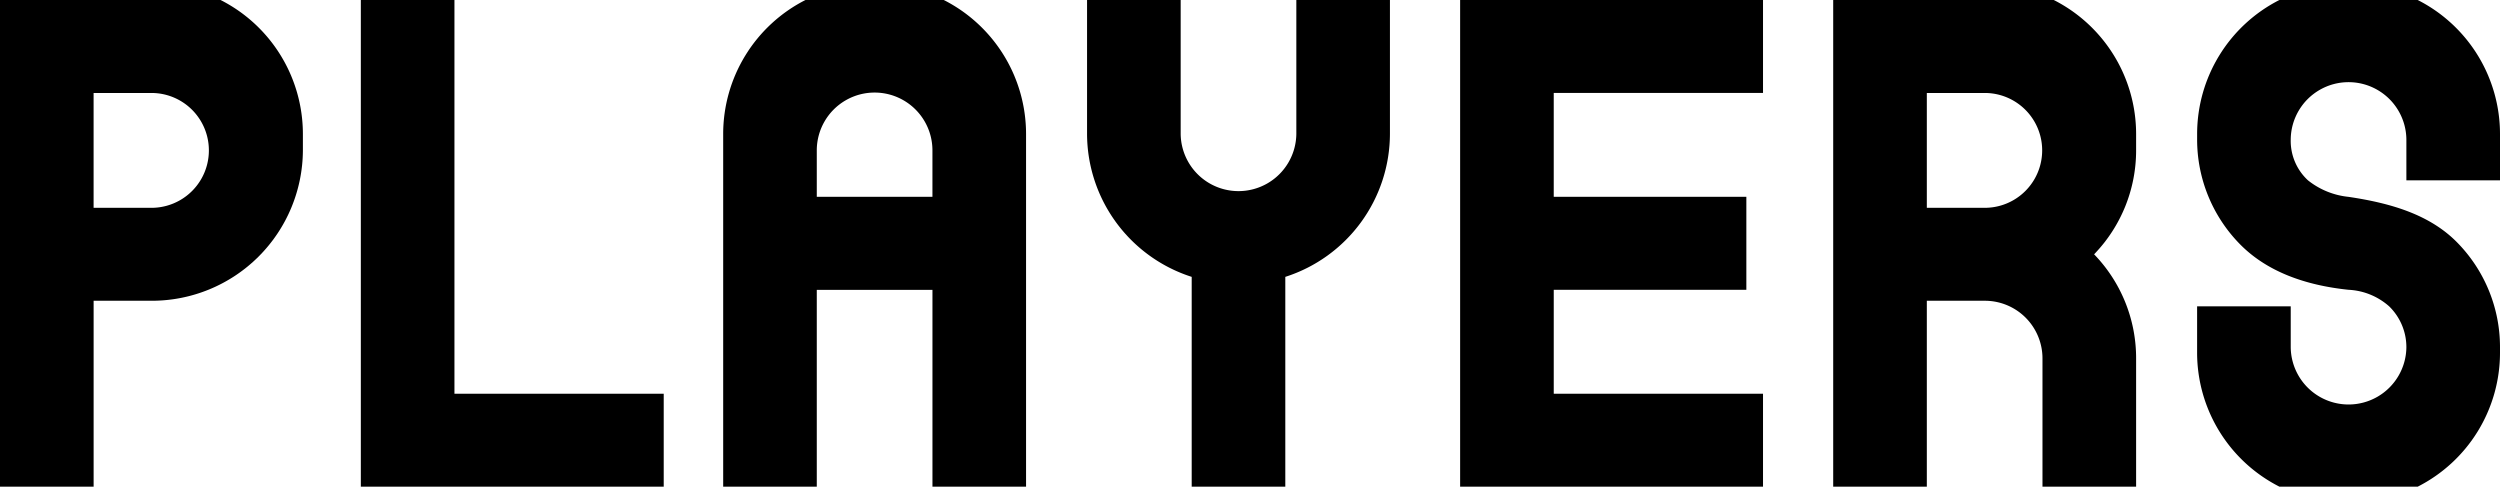 <svg xmlns="http://www.w3.org/2000/svg" xmlns:xlink="http://www.w3.org/1999/xlink" width="462.32" height="90" viewBox="0 0 462.32 90"><defs><clipPath id="a"><rect width="462.32" height="90" fill="none"/></clipPath></defs><path d="M66.728,0V90H122.74V72.809H84.04V0Z"/><g transform="translate(0 0)"><g clip-path="url(#a)"><path d="M174.53,0H148.954a27.79,27.79,0,0,0-15.217,24.748V90h17.309v-36.4h21.392V90h17.309V24.749A27.79,27.79,0,0,0,174.53,0M151.046,36.4V27.811a10.694,10.694,0,0,1,21.388,0h0V36.4Z" transform="translate(0 0)"/><path d="M445.007,33.348V25.785a10.694,10.694,0,0,0-21.387,0,9.915,9.915,0,0,0,3.188,7.563,14.353,14.353,0,0,0,7.507,3.057c7.871,1.17,15.144,3.3,20.241,8.594a27.6,27.6,0,0,1,7.764,19.214v1.035A27.791,27.791,0,0,1,447.1,90H421.532a27.79,27.79,0,0,1-15.225-24.751v-8.6H423.62v7.563a10.694,10.694,0,0,0,21.387,0,10.544,10.544,0,0,0-3.188-7.563,12.2,12.2,0,0,0-7.5-3.058c-7.865-.815-15.147-3.3-20.244-8.593a27.591,27.591,0,0,1-7.764-19.214V24.75A27.787,27.787,0,0,1,421.524,0H447.1A27.789,27.789,0,0,1,462.32,24.75v8.6Z" transform="translate(0 0)"/><path d="M40.789,0H0V90H17.313V55.619h10.7a27.941,27.941,0,0,0,28-27.809V24.753A27.79,27.79,0,0,0,40.789,0m-12.78,38.43h-10.7V17.194h10.7a10.619,10.619,0,1,1,0,21.238" transform="translate(0 0)"/><path d="M239.729,0V24.752a10.695,10.695,0,0,1-21.389,0V0H201.027V24.752A27.838,27.838,0,0,0,220.378,51.2V90h17.311V51.2a27.835,27.835,0,0,0,19.349-26.448V0Z" transform="translate(0 0)"/><path d="M326.031,17.192V0H270.019V90h56.012V72.81h-38.7V53.595h35.618V36.4H287.33V17.192Z" transform="translate(0 0)"/><path d="M387.258,47.027a27.6,27.6,0,0,0,7.769-19.217V24.752A27.792,27.792,0,0,0,379.8,0H339.01V90h17.314V55.619h10.727a10.657,10.657,0,0,1,10.661,10.621V90h17.315V66.239a27.611,27.611,0,0,0-7.769-19.212M367.021,17.193a10.619,10.619,0,1,1,.03,21.238H356.324V17.193Z" transform="translate(0 0)"/></g></g></svg>